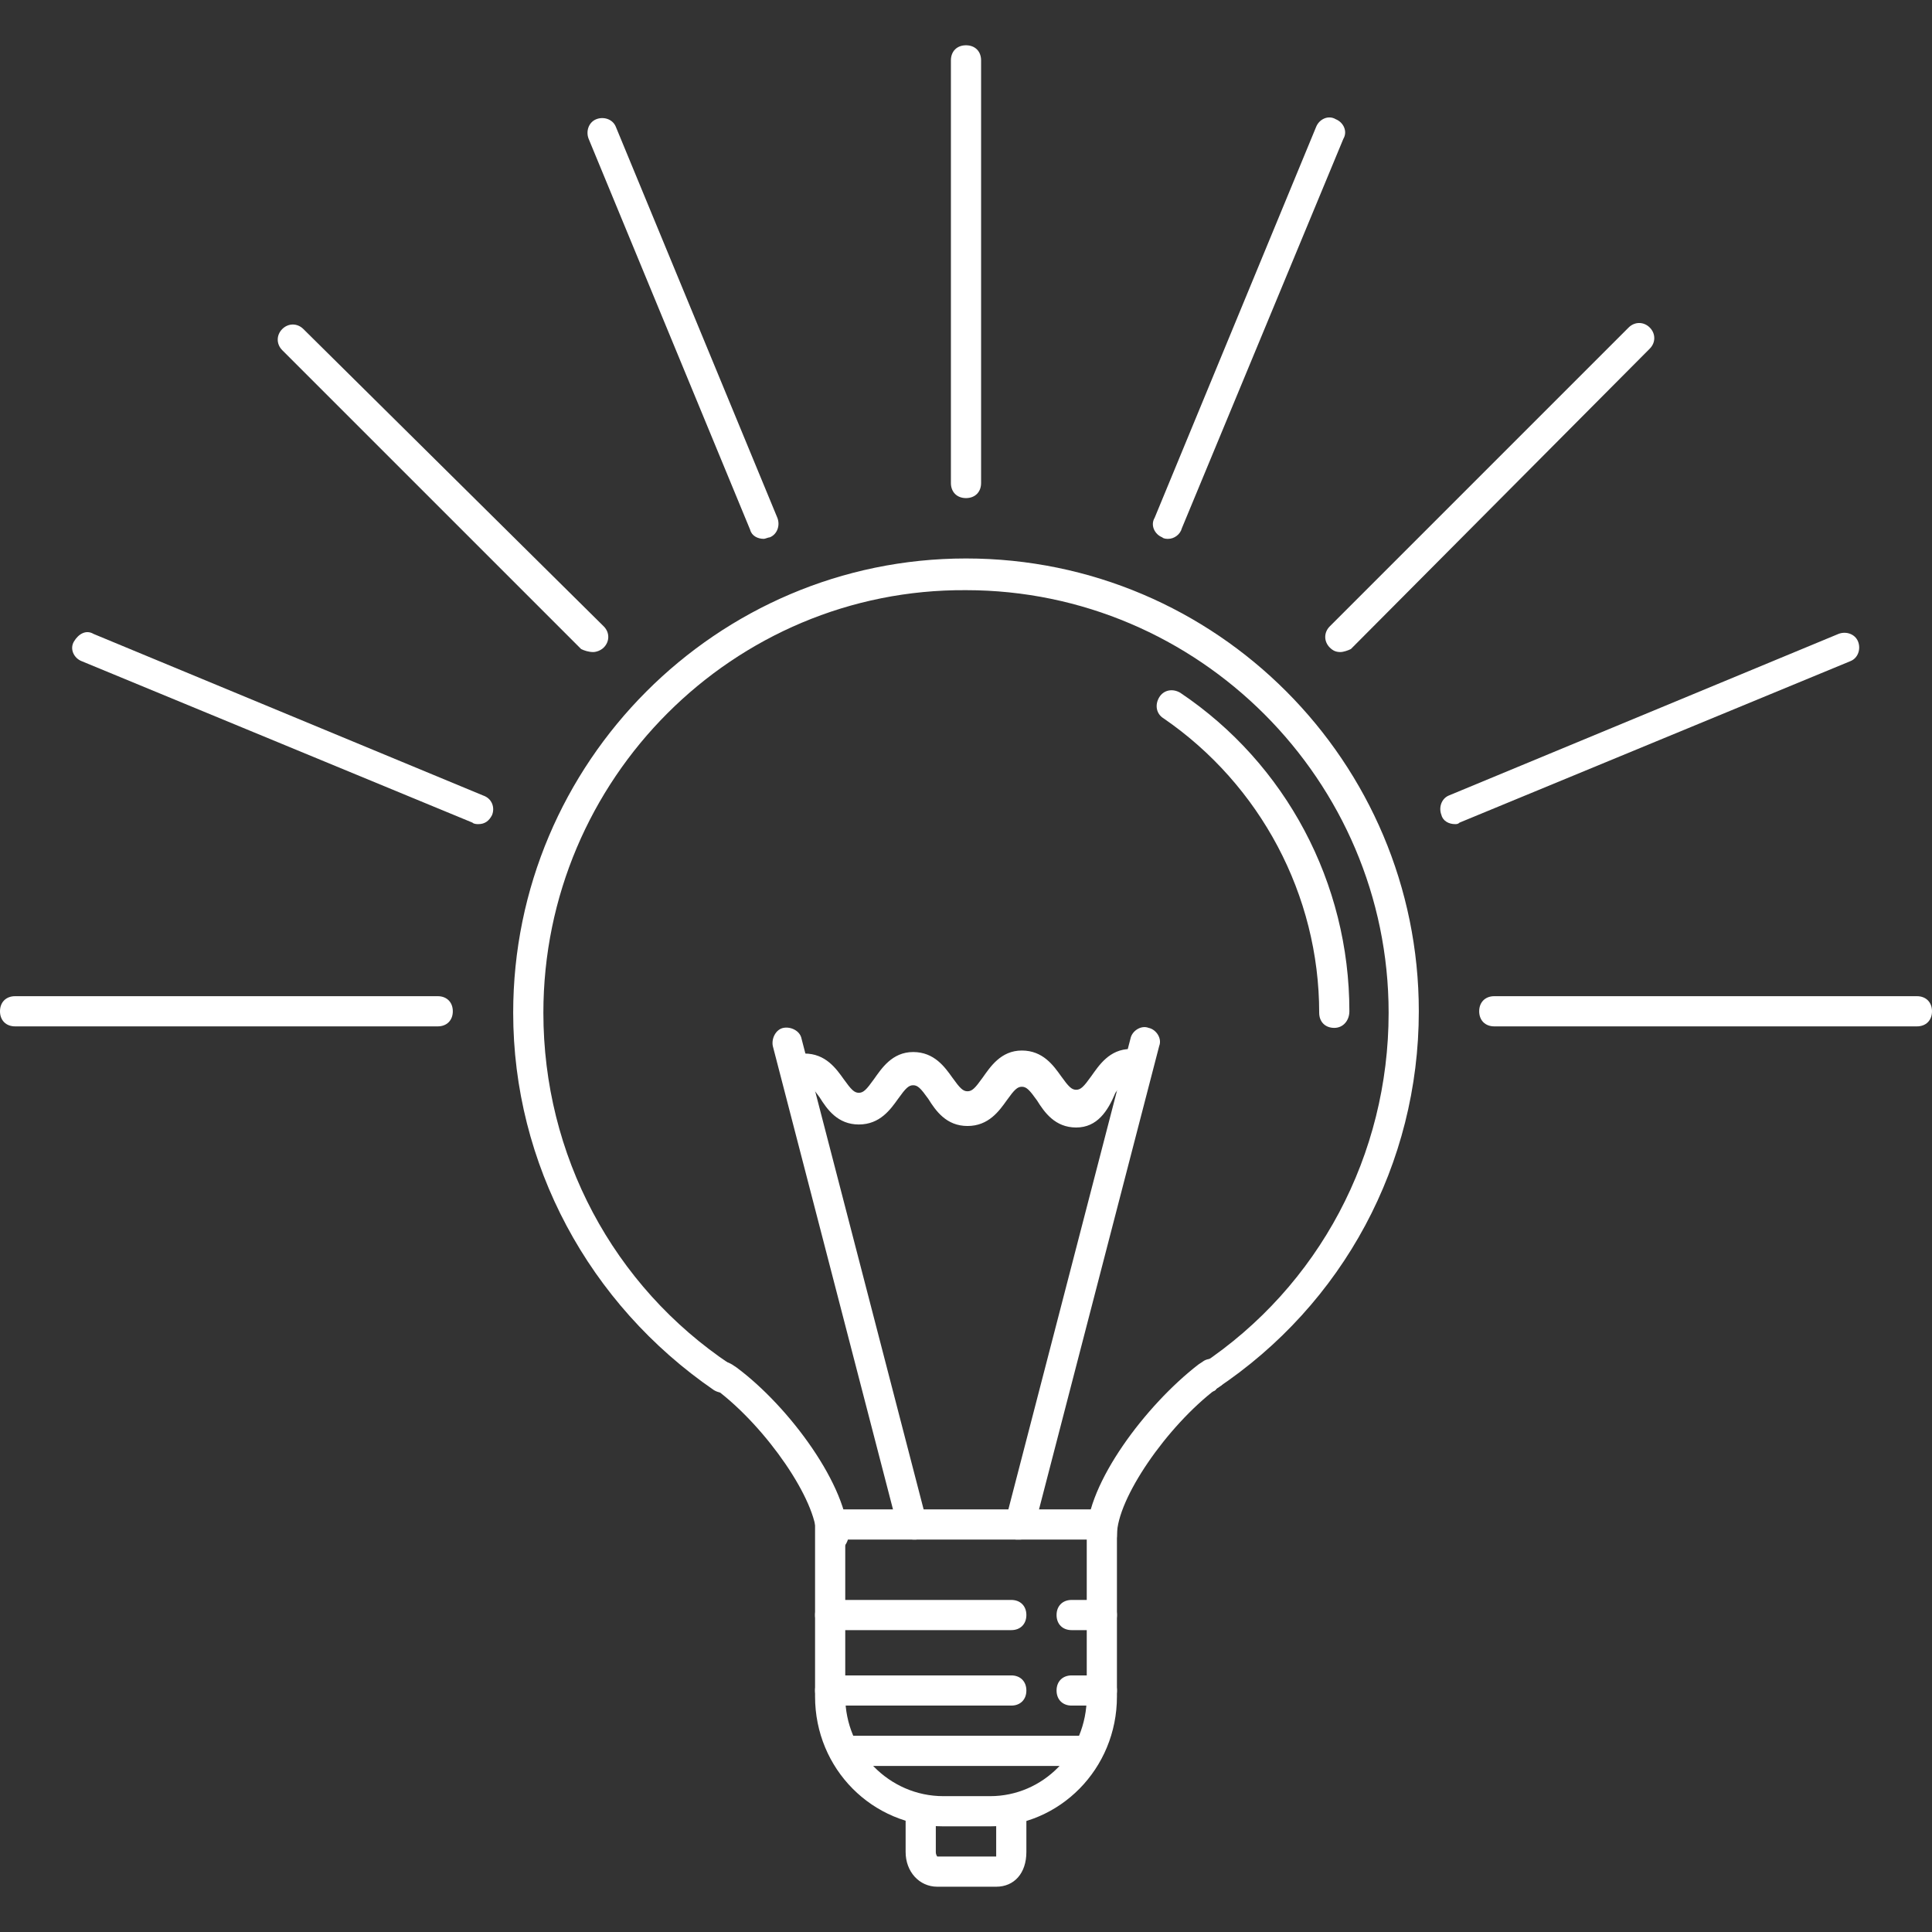 <?xml version="1.0" encoding="UTF-8"?>
<!-- Generator: Adobe Illustrator 19.1.1, SVG Export Plug-In . SVG Version: 6.00 Build 0)  -->
<svg xmlns="http://www.w3.org/2000/svg" xmlns:xlink="http://www.w3.org/1999/xlink" version="1.1" id="Layer_1" x="0px" y="0px" viewBox="-30 -49 128 128" style="enable-background:new -30 -49 128 128;" xml:space="preserve">
<rect x="-30" y="-49" width="128" height="128" fill="#333333" stroke="none"/>
<style type="text/css">
	.st0{fill:#ffffff;}
</style>
<g>
	<g>
		<path class="st0" d="M50.1,43.2c-0.3,0-0.6-0.2-0.8-0.4c-0.3-0.5-0.2-1.1,0.3-1.4C57.4,36.2,62,27.5,62,18.1c0-15.4-12.6-28-28-28    C18.6-10,6,2.6,6,18.1c0,9.4,4.6,18.1,12.4,23.3c0.5,0.3,0.6,0.9,0.3,1.4c-0.3,0.5-0.9,0.6-1.4,0.3C9,37.4,4,28.1,4,18.1    C4,1.5,17.5-12,34-12c16.6,0,30,13.5,30,30c0,10.1-5,19.4-13.4,25C50.5,43.2,50.3,43.2,50.1,43.2z"></path>
	</g>
	<g>
		<path class="st0" d="M35.6,72h-3.1c-4.7,0-8.5-3.8-8.5-8.6V52c0-0.6,0.4-1,1-1h18c0.6,0,1,0.4,1,1v11.4C44,68.2,40.2,72,35.6,72z     M26,53v10.4c0,3.6,2.9,6.6,6.5,6.6h3.1c3.5,0,6.4-2.9,6.4-6.6V53H26z"></path>
	</g>
	<g>
		<path class="st0" d="M25.1,53.8c-0.6,0-1-0.4-1-1c0-2.4-3.3-7.2-6.6-9.7L17.3,43c-0.4-0.3-0.6-0.9-0.2-1.4s0.9-0.5,1.4-0.2    l0.3,0.2c3.5,2.6,7.4,7.9,7.4,11.3C26.1,53.4,25.7,53.8,25.1,53.8z"></path>
	</g>
	<g>
		<path class="st0" d="M43,53.7c-0.6,0-1-0.4-1-1c0-3.4,3.9-8.6,7.4-11.3l0.3-0.2c0.4-0.3,1.1-0.2,1.4,0.2c0.3,0.4,0.2,1.1-0.2,1.4    l-0.3,0.2c-3.3,2.5-6.6,7.3-6.6,9.7C44,53.3,43.6,53.7,43,53.7z"></path>
	</g>
	<g>
		<path class="st0" d="M36,76h-3.9c-1.2,0-2.1-1-2.1-2.3V71c0-0.6,0.4-1,1-1s1,0.4,1,1v2.7c0,0.2,0.1,0.3,0.1,0.3l3.9,0    c0,0,0-0.1,0-0.3V71c0-0.6,0.4-1,1-1s1,0.4,1,1v2.7C38,75.1,37.2,76,36,76z"></path>
	</g>
	<g>
		<path class="st0" d="M30.5,53c-0.4,0-0.9-0.3-1-0.7l-8.3-32c-0.1-0.5,0.2-1.1,0.7-1.2c0.5-0.1,1.1,0.2,1.2,0.7l8.3,32    c0.1,0.5-0.2,1.1-0.7,1.2C30.7,53,30.6,53,30.5,53z"></path>
	</g>
	<g>
		<path class="st0" d="M37.6,53c-0.1,0-0.2,0-0.3,0c-0.5-0.1-0.9-0.7-0.7-1.2l8.3-32c0.1-0.5,0.7-0.9,1.2-0.7    c0.5,0.1,0.9,0.7,0.7,1.2l-8.3,32C38.4,52.7,38,53,37.6,53z"></path>
	</g>
	<g>
		<path class="st0" d="M41.3,25.7c-1.4,0-2.1-1-2.6-1.8c-0.5-0.7-0.7-0.9-1-0.9s-0.5,0.2-1,0.9c-0.5,0.7-1.2,1.7-2.6,1.7    c-1.4,0-2.1-1-2.6-1.8c-0.5-0.7-0.7-0.9-1-0.9c-0.3,0-0.5,0.2-1,0.9c-0.5,0.7-1.2,1.7-2.6,1.7c-1.4,0-2.1-1-2.6-1.8    c-0.5-0.7-0.7-0.9-1-0.9c-0.6,0-1-0.4-1-1s0.4-1,1-1c1.4,0,2.1,1,2.6,1.7c0.5,0.7,0.7,0.9,1,0.9c0.3,0,0.5-0.2,1-0.9    c0.5-0.7,1.2-1.8,2.6-1.8c1.4,0,2.1,1,2.6,1.7c0.5,0.7,0.7,0.9,1,0.9s0.5-0.2,1-0.9c0.5-0.7,1.2-1.8,2.6-1.8c1.4,0,2.1,1,2.6,1.7    c0.5,0.7,0.7,0.9,1,0.9s0.5-0.2,1-0.9c0.5-0.7,1.2-1.8,2.6-1.8c0.6,0,1,0.4,1,1s-0.4,1-1,1c-0.3,0-0.5,0.2-1,0.9    C43.4,24.6,42.7,25.7,41.3,25.7z"></path>
	</g>
	<g>
		<path class="st0" d="M58.4,19.1c-0.6,0-1-0.4-1-1c0-7.8-3.9-15.1-10.3-19.5c-0.5-0.3-0.6-0.9-0.3-1.4c0.3-0.5,0.9-0.6,1.4-0.3    c7,4.7,11.2,12.6,11.2,21.1C59.4,18.6,59,19.1,58.4,19.1z"></path>
	</g>
	<g>
		<path class="st0" d="M37,59H25c-0.6,0-1-0.4-1-1s0.4-1,1-1h12c0.6,0,1,0.4,1,1S37.6,59,37,59z"></path>
	</g>
	<g>
		<path class="st0" d="M37,64H25c-0.6,0-1-0.4-1-1s0.4-1,1-1h12c0.6,0,1,0.4,1,1S37.6,64,37,64z"></path>
	</g>
	<g>
		<path class="st0" d="M43,59h-2c-0.6,0-1-0.4-1-1s0.4-1,1-1h2c0.6,0,1,0.4,1,1S43.6,59,43,59z"></path>
	</g>
	<g>
		<path class="st0" d="M43,64h-2c-0.6,0-1-0.4-1-1s0.4-1,1-1h2c0.6,0,1,0.4,1,1S43.6,64,43,64z"></path>
	</g>
	<g>
		<path class="st0" d="M42,68H26c-0.6,0-1-0.4-1-1s0.4-1,1-1h16c0.6,0,1,0.4,1,1S42.6,68,42,68z"></path>
	</g>
	<g>
		<g>
			<path class="st0" d="M-1,19h-28c-0.6,0-1-0.4-1-1s0.4-1,1-1h28c0.6,0,1,0.4,1,1S-0.4,19-1,19z"></path>
		</g>
		<g>
			<path class="st0" d="M97,19H69c-0.6,0-1-0.4-1-1s0.4-1,1-1h28c0.6,0,1,0.4,1,1S97.6,19,97,19z"></path>
		</g>
		<g>
			<path class="st0" d="M34-16c-0.6,0-1-0.4-1-1v-28c0-0.6,0.4-1,1-1s1,0.4,1,1v28C35-16.4,34.6-16,34-16z"></path>
		</g>
	</g>
	<g>
		<g>
			<path class="st0" d="M58.8-5.8c-0.3,0-0.5-0.1-0.7-0.3c-0.4-0.4-0.4-1,0-1.4l19.8-19.8c0.4-0.4,1-0.4,1.4,0s0.4,1,0,1.4L59.5-6     C59.3-5.9,59-5.8,58.8-5.8z"></path>
		</g>
		<g>
			<path class="st0" d="M9.3-5.8C9-5.8,8.7-5.9,8.5-6l-19.8-19.8c-0.4-0.4-0.4-1,0-1.4s1-0.4,1.4,0L10-7.5c0.4,0.4,0.4,1,0,1.4     C9.8-5.9,9.5-5.8,9.3-5.8z"></path>
		</g>
	</g>
	<g>
		<g>
			<path class="st0" d="M47.4-13.3c-0.1,0-0.3,0-0.4-0.1c-0.5-0.2-0.8-0.8-0.5-1.3l10.7-25.9c0.2-0.5,0.8-0.8,1.3-0.5     c0.5,0.2,0.8,0.8,0.5,1.3L48.3-14C48.2-13.6,47.8-13.3,47.4-13.3z"></path>
		</g>
		<g>
			<path class="st0" d="M1.7,5.6c-0.1,0-0.3,0-0.4-0.1L-24.6-5.2c-0.5-0.2-0.8-0.8-0.5-1.3s0.8-0.8,1.3-0.5L2,3.7     C2.6,3.9,2.8,4.5,2.6,5C2.4,5.4,2.1,5.6,1.7,5.6z"></path>
		</g>
	</g>
	<g>
		<g>
			<path class="st0" d="M20.6-13.3c-0.4,0-0.8-0.2-0.9-0.6L9-39.8c-0.2-0.5,0-1.1,0.5-1.3c0.5-0.2,1.1,0,1.3,0.5l10.7,25.9     c0.2,0.5,0,1.1-0.5,1.3C20.9-13.4,20.7-13.3,20.6-13.3z"></path>
		</g>
		<g>
			<path class="st0" d="M66.4,5.6c-0.4,0-0.8-0.2-0.9-0.6c-0.2-0.5,0-1.1,0.5-1.3L91.8-7c0.5-0.2,1.1,0,1.3,0.5     c0.2,0.5,0,1.1-0.5,1.3L66.7,5.5C66.6,5.6,66.5,5.6,66.4,5.6z"></path>
		</g>
	</g>
</g>
</svg>
